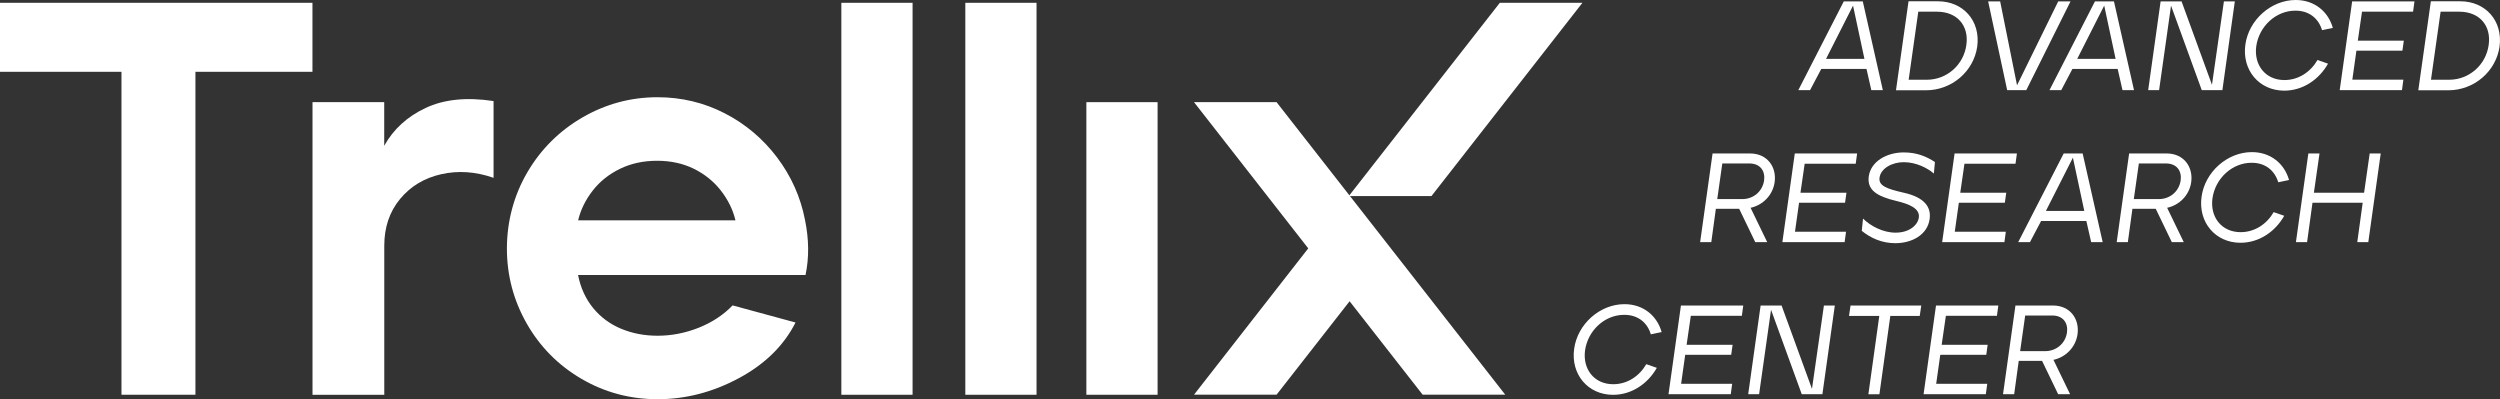 <?xml version="1.0" encoding="UTF-8"?><svg id="a" xmlns="http://www.w3.org/2000/svg" viewBox="0 0 410.38 65.53"><rect x="0" y="0" width="410.38" height="65.53" fill="#333333" stroke="none"/><defs><style>.b{fill:#fff;}</style></defs><path class="b" d="M19.94,11.79H0V.46H51.29V11.79h-19.21v53.01h-12.14V11.79Z"/><path class="b" d="M51.29,16.77h11.78v7.16c1.51-2.72,3.78-4.79,6.8-6.21,3.02-1.42,6.74-1.8,11.15-1.13v12.6c-2.96-1.03-5.83-1.22-8.61-.59-2.78,.63-5.03,1.99-6.75,4.08-1.72,2.08-2.58,4.64-2.58,7.66v24.47h-11.78V16.77Z"/><path class="b" d="M107.95,65.53c-4.53,0-8.7-1.12-12.51-3.35-3.81-2.23-6.8-5.26-8.97-9.06-2.17-3.81-3.26-7.91-3.26-12.32s1.12-8.7,3.35-12.51c2.23-3.81,5.26-6.81,9.06-9.02,3.81-2.2,7.91-3.31,12.32-3.31,3.93,0,7.6,.88,11.01,2.63,3.41,1.75,6.28,4.17,8.61,7.25,2.32,3.08,3.85,6.49,4.58,10.24,.66,3.2,.69,6.22,.09,9.06h-37.34c.42,2.12,1.25,3.93,2.49,5.44,1.24,1.51,2.78,2.64,4.62,3.4,1.84,.76,3.82,1.13,5.94,1.13,2.3,0,4.55-.44,6.75-1.31,2.2-.88,4.06-2.1,5.57-3.67l10.33,2.81c-1.93,3.81-5.05,6.86-9.33,9.15-4.29,2.3-8.73,3.44-13.32,3.44Zm12.78-29.36c-.42-1.75-1.22-3.38-2.4-4.89-1.18-1.51-2.66-2.7-4.44-3.58-1.78-.87-3.79-1.31-6.03-1.31s-4.26,.44-6.07,1.31c-1.81,.88-3.31,2.07-4.49,3.58-1.18,1.51-1.98,3.14-2.4,4.89h25.83Z"/><path class="b" d="M138.11,.46h11.69V64.8h-11.69V.46Z"/><path class="b" d="M158.46,.46h11.69V64.8h-11.69V.46Z"/><path class="b" d="M178.33,16.77h11.69v48.03h-11.69V16.77Z"/><path class="b" d="M234.97,32.18h-13.56S246.2,.46,246.2,.46h13.56l-24.78,31.72Z"/><polygon class="b" points="247.09 64.79 209.55 16.77 196 16.77 214.75 40.77 196 64.79 209.55 64.79 221.54 49.45 233.53 64.79 247.09 64.79"/><path class="b" d="M302.66,.23h3.12l3.29,14.56h-1.89l-.79-3.47h-7.43l-1.83,3.47h-1.93L302.66,.23Zm3.39,9.43l-1.87-8.74-4.43,8.74h6.3Z"/><path class="b" d="M313.29,.21h4.81c4.16,0,7.03,3.2,6.47,7.43-.58,4.08-4.18,7.18-8.41,7.18h-4.93l2.06-14.61Zm3,12.88c3.33,0,6.05-2.48,6.49-5.7,.46-3.18-1.52-5.47-4.81-5.47h-3.08l-1.58,11.17h2.98Z"/><path class="b" d="M326.35,.23h1.98l2.77,13.77L337.86,.23h2.02l-7.26,14.56h-3.14l-3.12-14.56Z"/><path class="b" d="M343.89,.23h3.12l3.29,14.56h-1.89l-.79-3.47h-7.43l-1.83,3.47h-1.93L343.89,.23Zm3.39,9.43l-1.87-8.74-4.43,8.74h6.3Z"/><path class="b" d="M354.68,.23h3.43l4.99,13.69,1.96-13.69h1.79l-2.04,14.56h-3.39l-5.04-13.86-1.96,13.86h-1.79l2.04-14.56Z"/><path class="b" d="M368.58,7.32C369.14,3.27,372.8,0,376.84,0,379.94,0,382.19,1.91,382.94,4.58l-1.77,.37c-.58-1.93-2.12-3.2-4.35-3.2-3.23-.02-5.99,2.58-6.45,5.83-.42,3.06,1.48,5.56,4.62,5.56,2.35,0,4.31-1.35,5.43-3.29l1.73,.6c-1.48,2.62-4.14,4.43-7.18,4.43-4.16,0-6.97-3.41-6.39-7.55Z"/><path class="b" d="M386.12,.23h10.22l-.23,1.69h-8.38l-.69,4.76h7.55l-.23,1.64h-7.55l-.67,4.76h8.38l-.23,1.71h-10.22l2.04-14.56Z"/><path class="b" d="M399.03,.21h4.81c4.16,0,7.03,3.2,6.47,7.43-.58,4.08-4.18,7.18-8.41,7.18h-4.93l2.06-14.61Zm3,12.88c3.33,0,6.05-2.48,6.49-5.7,.46-3.18-1.52-5.47-4.81-5.47h-3.08l-1.58,11.17h2.98Z"/><path class="b" d="M281.11,25.19h6.16c2.83,0,4.39,2.21,4.04,4.72-.31,2.16-1.96,3.77-3.95,4.2l2.73,5.64h-1.96l-2.64-5.47h-3.83l-.75,5.47h-1.83l2.04-14.56Zm4.91,7.49c1.75,0,3.29-1.21,3.56-3.06,.21-1.52-.6-2.79-2.43-2.79h-4.43l-.83,5.85h4.14Z"/><path class="b" d="M294.63,25.19h10.22l-.23,1.69h-8.38l-.69,4.76h7.55l-.23,1.64h-7.55l-.67,4.76h8.38l-.23,1.71h-10.22l2.04-14.56Z"/><path class="b" d="M305.61,37.9l.21-2.02c1.19,1.19,3.25,2.31,5.33,2.31,2.33,0,3.66-1.27,3.83-2.48,.21-1.52-1.66-2.23-3.6-2.7-3.37-.79-4.91-1.85-4.62-4.06,.35-2.46,2.95-3.93,5.74-3.93,2.12,0,3.7,.64,5.12,1.58l-.17,1.89c-1-.87-2.87-1.87-4.95-1.87-1.91,0-3.77,1.02-3.97,2.54-.19,1.33,1.17,1.83,3.91,2.46,3.62,.79,4.58,2.48,4.31,4.35-.35,2.56-2.89,3.95-5.62,3.95-2.21,0-4.04-.83-5.51-2.02Z"/><path class="b" d="M320.86,25.19h10.22l-.23,1.69h-8.38l-.69,4.76h7.55l-.23,1.64h-7.55l-.67,4.76h8.38l-.23,1.71h-10.22l2.04-14.56Z"/><path class="b" d="M338.75,25.19h3.12l3.29,14.56h-1.89l-.79-3.47h-7.43l-1.83,3.47h-1.93l7.47-14.56Zm3.39,9.43l-1.87-8.74-4.43,8.74h6.3Z"/><path class="b" d="M349.49,25.19h6.16c2.83,0,4.39,2.21,4.04,4.72-.31,2.16-1.96,3.77-3.95,4.2l2.73,5.64h-1.96l-2.64-5.47h-3.83l-.75,5.47h-1.83l2.04-14.56Zm4.91,7.49c1.75,0,3.29-1.21,3.56-3.06,.21-1.52-.6-2.79-2.43-2.79h-4.43l-.83,5.85h4.14Z"/><path class="b" d="M361.39,32.29c.56-4.06,4.22-7.32,8.26-7.32,3.1,0,5.35,1.91,6.1,4.58l-1.77,.37c-.58-1.93-2.12-3.2-4.35-3.2-3.23-.02-5.99,2.58-6.45,5.83-.42,3.06,1.48,5.56,4.62,5.56,2.35,0,4.31-1.35,5.43-3.29l1.73,.6c-1.48,2.62-4.14,4.43-7.18,4.43-4.16,0-6.97-3.41-6.39-7.55Z"/><path class="b" d="M378.92,25.19h1.83l-.92,6.45h8.24l.92-6.45h1.81l-2.04,14.56h-1.81l.89-6.47h-8.24l-.89,6.47h-1.83l2.04-14.56Z"/><path class="b" d="M258.4,57.25c.56-4.06,4.22-7.32,8.26-7.32,3.1,0,5.35,1.91,6.1,4.58l-1.77,.37c-.58-1.93-2.12-3.2-4.35-3.2-3.23-.02-5.99,2.58-6.45,5.83-.42,3.06,1.48,5.56,4.62,5.56,2.35,0,4.31-1.35,5.43-3.29l1.73,.6c-1.48,2.62-4.14,4.43-7.18,4.43-4.16,0-6.97-3.41-6.39-7.55Z"/><path class="b" d="M275.94,50.15h10.22l-.23,1.69h-8.38l-.69,4.76h7.55l-.23,1.64h-7.55l-.67,4.76h8.38l-.23,1.71h-10.22l2.04-14.56Z"/><path class="b" d="M289.02,50.15h3.43l4.99,13.69,1.96-13.69h1.79l-2.04,14.56h-3.39l-5.04-13.86-1.96,13.86h-1.79l2.04-14.56Z"/><path class="b" d="M308.49,51.86h-4.97l.25-1.71h11.61l-.25,1.71h-4.83l-1.79,12.86h-1.81l1.79-12.86Z"/><path class="b" d="M317.81,50.15h10.22l-.23,1.69h-8.38l-.69,4.76h7.55l-.23,1.64h-7.55l-.67,4.76h8.38l-.23,1.71h-10.22l2.04-14.56Z"/><path class="b" d="M330.83,50.15h6.16c2.83,0,4.39,2.21,4.04,4.72-.31,2.16-1.96,3.77-3.95,4.2l2.73,5.64h-1.96l-2.64-5.47h-3.83l-.75,5.47h-1.83l2.04-14.56Zm4.91,7.49c1.75,0,3.29-1.21,3.56-3.06,.21-1.52-.6-2.79-2.43-2.79h-4.43l-.83,5.85h4.14Z"/></svg>